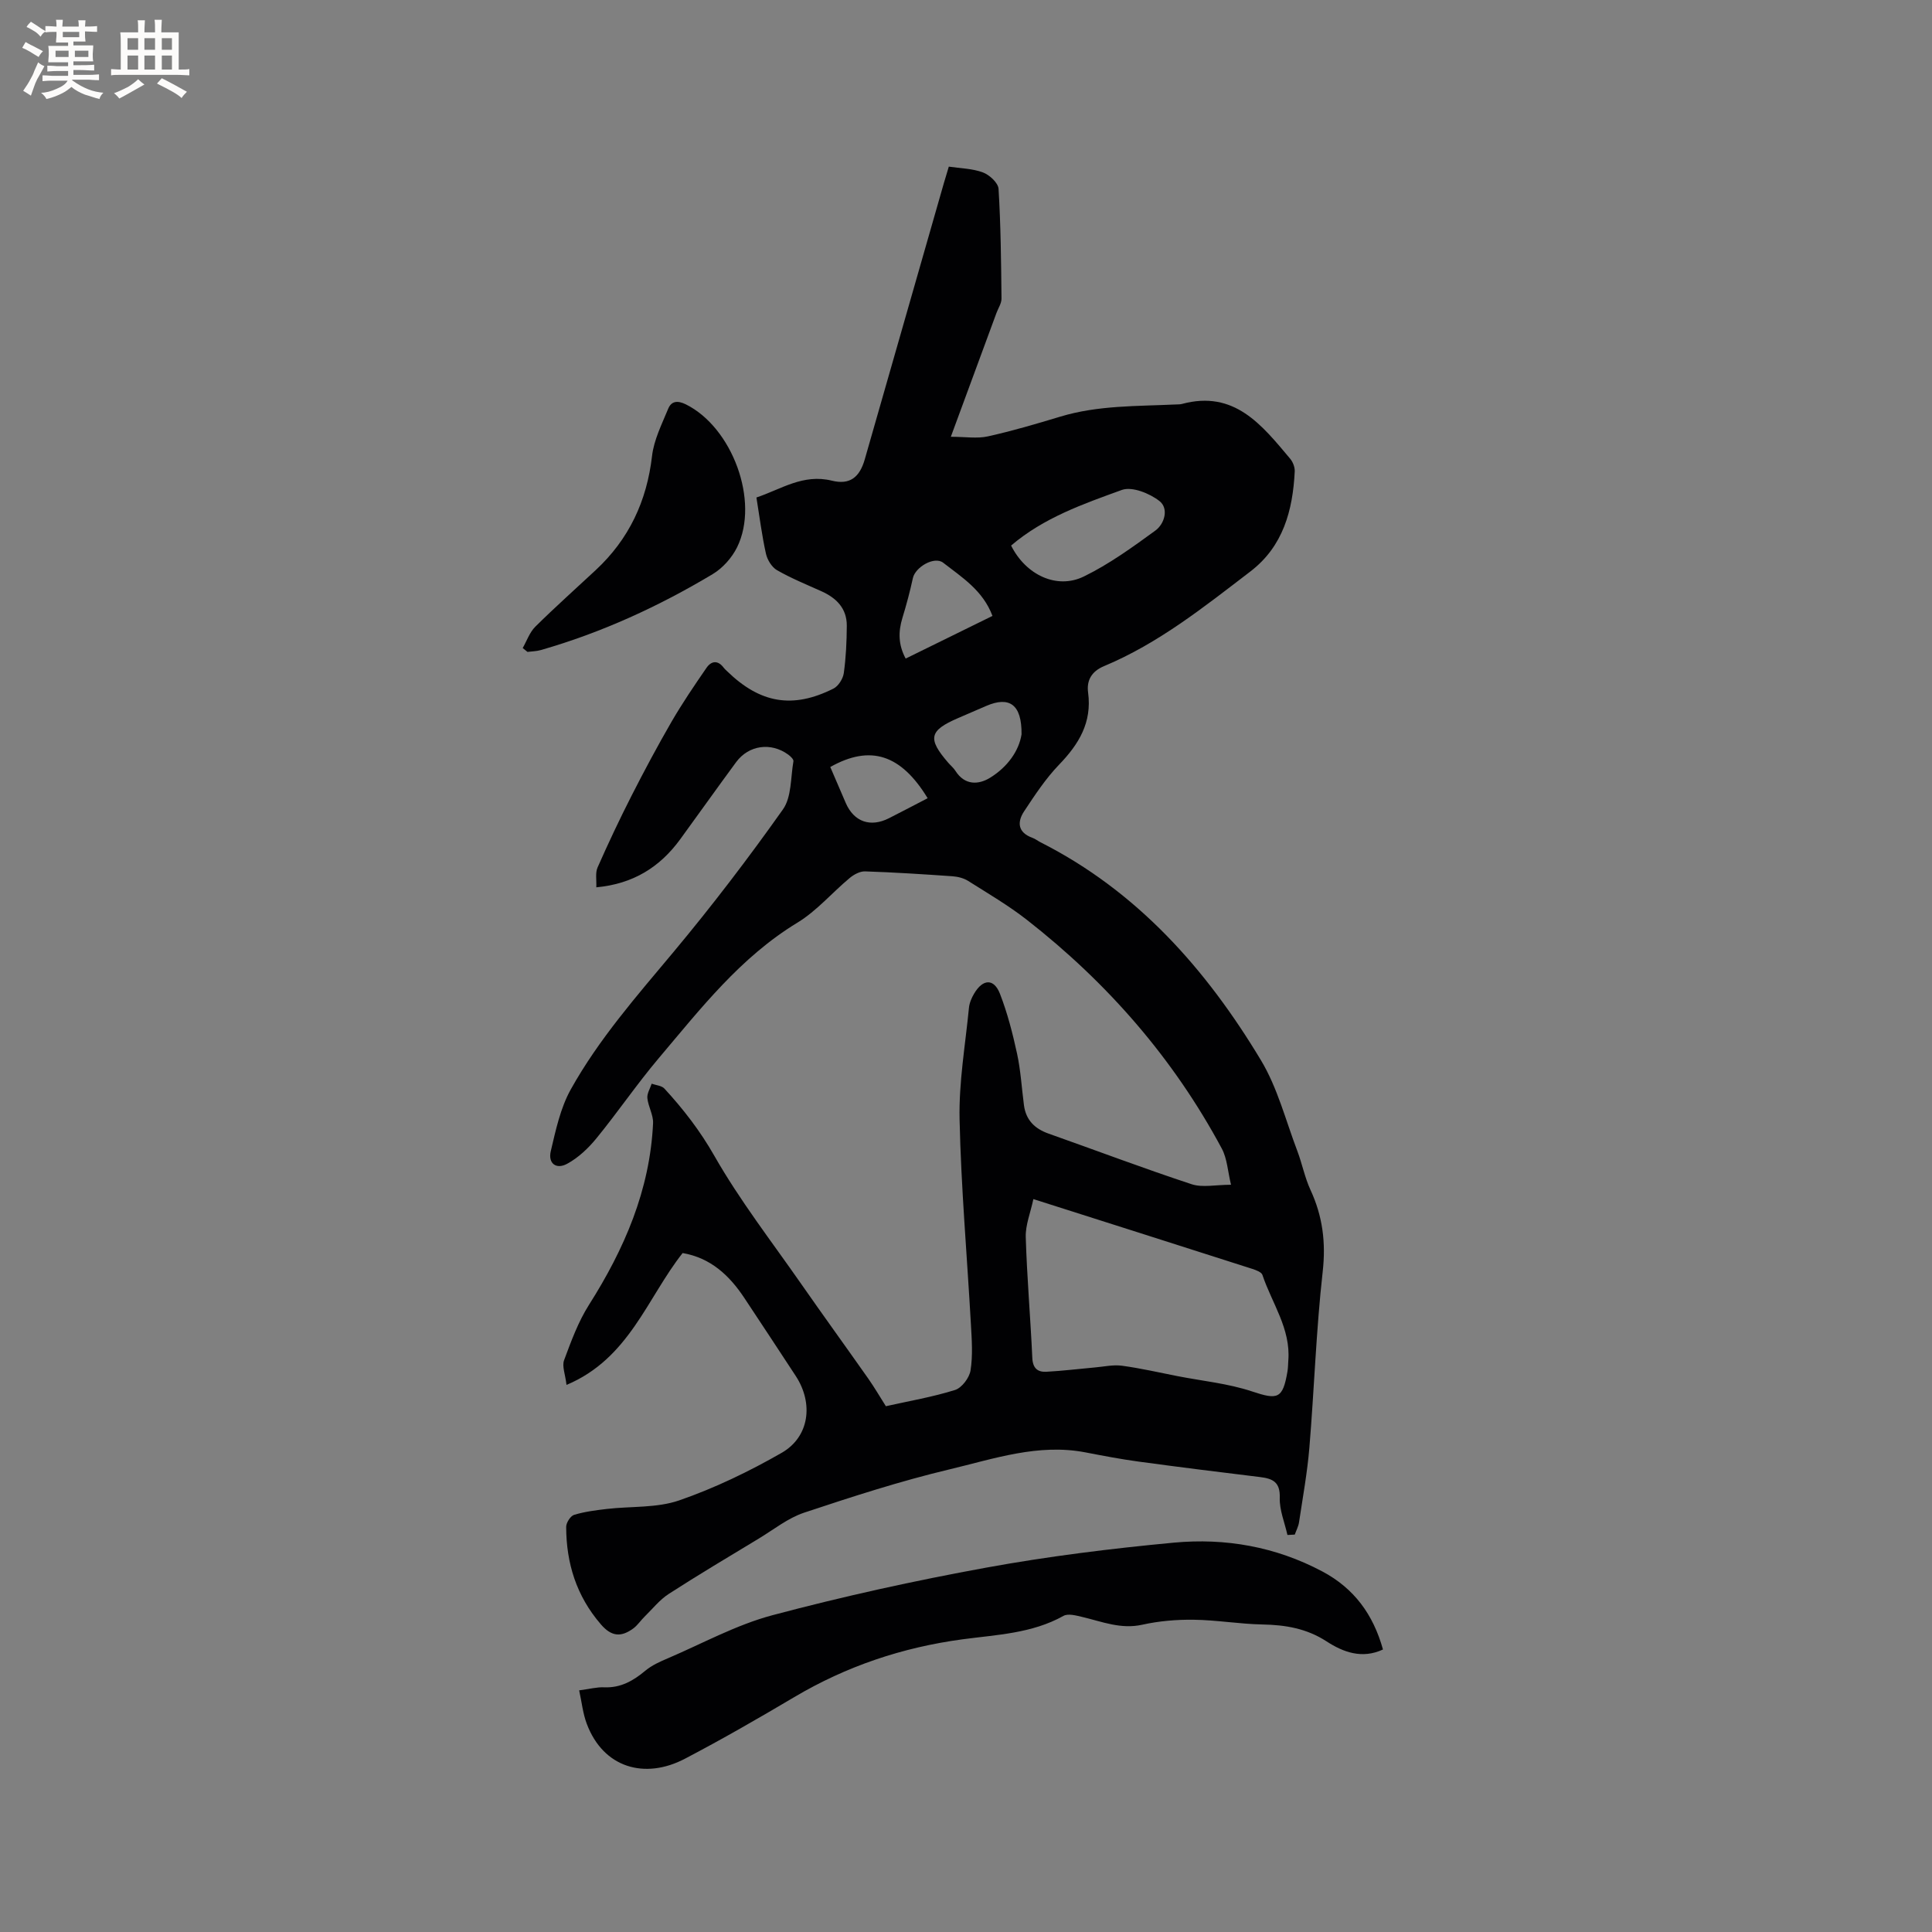 <svg enable-background="new 0 0 400 400" viewBox="0 0 400 400" xmlns="http://www.w3.org/2000/svg"><rect x="0" y="0" width="400" height="400" fill="#808080" stroke="none"/><g fill="#010103"><path d="m266.55 317.8c-.57-2.57-1.67-5.16-1.59-7.71.11-3.26-1.47-3.96-4.07-4.28-8.41-1.02-16.82-2.07-25.21-3.21-3.67-.5-7.31-1.2-10.95-1.9-9.77-1.88-18.96 1.33-28.16 3.52-10.17 2.42-20.16 5.66-30.08 8.96-3.34 1.11-6.28 3.48-9.35 5.34-6.26 3.78-12.54 7.52-18.68 11.48-1.89 1.22-3.36 3.1-5 4.7-.82.8-1.47 1.82-2.38 2.48-2.44 1.76-4.43 1.74-6.68-.88-5.06-5.87-7.16-12.64-7.18-20.18 0-.86.89-2.26 1.65-2.49 2.18-.66 4.5-.95 6.78-1.22 5.01-.58 10.33-.17 14.97-1.77 7.34-2.54 14.47-5.98 21.22-9.85 5.76-3.31 6.62-10.25 2.91-15.91-3.54-5.4-7.09-10.8-10.67-16.19-3.09-4.65-6.95-8.26-12.75-9.26-7.36 9.31-11.06 21.85-24.04 27.3-.25-2.19-.97-3.87-.5-5.12 1.46-3.93 2.93-7.96 5.16-11.47 7.32-11.55 12.61-23.74 13.26-37.58.08-1.71-1-3.44-1.18-5.2-.1-.96.57-1.99.89-2.99.89.32 2.07.39 2.64 1.01 3.92 4.26 7.38 8.73 10.32 13.89 5.27 9.25 11.86 17.74 17.97 26.51 4.6 6.6 9.32 13.11 13.94 19.68 1.27 1.81 2.38 3.73 3.62 5.68 4.89-1.09 9.7-1.91 14.32-3.36 1.4-.44 2.97-2.52 3.21-4.05.49-3.09.26-6.32.08-9.48-.79-14.16-2.04-28.31-2.35-42.48-.17-7.69 1.19-15.41 1.94-23.11.1-1.02.55-2.07 1.08-2.96 1.81-3.05 4.09-3.16 5.34.05 1.55 3.99 2.63 8.2 3.54 12.39.76 3.5.96 7.13 1.43 10.69.41 3.07 2.23 4.86 5.09 5.87 9.87 3.49 19.67 7.2 29.62 10.48 2.25.74 4.96.11 8.16.11-.68-2.77-.79-5.4-1.91-7.49-10.01-18.67-23.67-34.31-40.32-47.33-3.82-2.99-8.06-5.47-12.17-8.07-.93-.59-2.15-.9-3.27-.98-6.02-.42-12.05-.81-18.09-1.01-1.06-.04-2.33.65-3.19 1.37-3.65 3.04-6.83 6.82-10.83 9.25-11.81 7.17-20.06 17.84-28.74 28.1-4.5 5.33-8.44 11.13-12.86 16.54-1.68 2.06-3.76 4.03-6.07 5.28-2.28 1.24-3.98-.09-3.39-2.6 1.03-4.37 2-8.96 4.15-12.81 5.8-10.4 13.66-19.34 21.28-28.46 7.94-9.51 15.47-19.38 22.63-29.49 1.82-2.56 1.59-6.6 2.18-9.98.07-.39-.61-1.04-1.08-1.38-3.58-2.6-8.17-1.97-10.78 1.56-3.9 5.29-7.7 10.65-11.57 15.96-4.21 5.78-9.76 9.26-17.38 9.96.07-1.49-.24-2.98.26-4.11 2.21-5.01 4.55-9.97 7.04-14.86 2.64-5.18 5.38-10.31 8.29-15.34 2.22-3.82 4.71-7.49 7.22-11.13 1.02-1.48 2.4-1.63 3.6.02.19.25.44.45.67.68 6.84 6.65 13.57 7.83 22.01 3.6 1.03-.51 1.99-2.05 2.15-3.22.45-3.23.6-6.52.62-9.79.02-3.62-2.17-5.77-5.3-7.17-3.08-1.38-6.23-2.67-9.15-4.34-1.08-.62-2.01-2.15-2.29-3.42-.83-3.71-1.3-7.51-1.97-11.63 5.08-1.69 9.65-4.96 15.63-3.48 3.7.91 5.73-.68 6.8-4.41 5.46-19.03 10.9-38.07 16.35-57.1.29-1.01.6-2.01 1.05-3.51 2.39.36 4.88.38 7.07 1.2 1.36.51 3.16 2.17 3.23 3.41.46 7.55.53 15.13.61 22.71.01.99-.68 1.98-1.04 2.97-3.06 8.3-6.12 16.61-9.45 25.64 3.02 0 5.44.41 7.65-.08 5.06-1.12 10.04-2.59 15.01-4.09 7.83-2.37 15.91-2.14 23.93-2.52.42-.02.86 0 1.27-.11 10.86-2.93 16.56 4.4 22.4 11.35.57.68.98 1.76.94 2.63-.4 8.06-2.4 15.51-9.16 20.69-9.59 7.34-19.05 14.91-30.33 19.62-2.64 1.1-3.62 3.03-3.29 5.46.83 6.22-1.92 10.7-6.03 14.96-2.76 2.87-5 6.28-7.21 9.62-1.5 2.26-1.31 4.41 1.71 5.5.59.21 1.1.63 1.67.92 20.05 10.15 34.32 26.29 45.65 45.14 3.43 5.7 5.12 12.45 7.52 18.76 1.01 2.66 1.55 5.53 2.74 8.1 2.51 5.43 3.2 10.85 2.52 16.91-1.36 12.1-1.75 24.31-2.76 36.46-.43 5.16-1.37 10.29-2.14 15.42-.13.87-.58 1.7-.88 2.55-.54.04-1.03.06-1.52.08zm-52.6-69.54c-.6 2.84-1.65 5.36-1.58 7.85.25 8.36.98 16.7 1.36 25.05.1 2.13 1.11 2.94 2.9 2.85 3.37-.18 6.73-.6 10.1-.9 1.86-.16 3.76-.6 5.57-.35 3.85.52 7.66 1.4 11.48 2.15 5.16 1.01 10.49 1.52 15.44 3.17 5.31 1.77 6.37 1.58 7.34-4.16.12-.73.12-1.48.17-2.22.53-6.6-3.4-11.88-5.36-17.74-.19-.58-1.3-.99-2.06-1.24-14.8-4.74-29.61-9.45-45.36-14.46zm-4.61-135.31c3.02 6.07 9.45 9.14 15.05 6.41 5.24-2.55 10.06-6.05 14.8-9.5 1.96-1.43 2.81-4.6.87-6.12-2.04-1.6-5.69-3.07-7.8-2.3-7.97 2.9-16.13 5.72-22.92 11.51zm-3.86 14.57c-1.98-5.29-6.32-7.99-10.2-11.01-1.82-1.42-5.78.89-6.28 3.19-.6 2.78-1.34 5.53-2.17 8.25-.86 2.83-.87 5.52.68 8.4 6.04-2.97 11.9-5.85 17.97-8.83zm6.02 24.51c.06-6.19-2.51-7.94-7.3-5.88-1.94.83-3.88 1.67-5.81 2.51-6.04 2.6-6.4 4.26-2.04 9.29.49.56 1.08 1.04 1.47 1.66 1.92 3.01 4.77 2.9 7.19 1.4 3.56-2.2 5.96-5.53 6.49-8.98zm-39.6 6.77c1.13 2.62 2.16 5.05 3.21 7.46 1.7 3.9 5.1 5.09 8.95 3.14 2.68-1.36 5.34-2.76 8-4.14-5.51-9.04-11.82-11.15-20.16-6.46z"/><path d="m119.91 349.97c2.22-.29 3.7-.7 5.15-.63 3.42.15 6.03-1.33 8.55-3.44 1.34-1.12 3.04-1.88 4.67-2.57 7.17-3.07 14.15-6.92 21.62-8.91 14.61-3.89 29.41-7.15 44.29-9.86 12.83-2.34 25.83-3.95 38.83-5.17 10.68-1 21.09.83 30.75 5.96 6.57 3.49 10.54 8.89 12.56 16.16-4.34 2.02-8.25.55-11.68-1.68-4.13-2.68-8.51-3.41-13.27-3.5-4.74-.09-9.47-.92-14.22-.98-3.56-.05-7.2.26-10.67 1.03-4.43.99-8.32-.64-12.39-1.6-1.28-.3-2.95-.77-3.92-.23-6.52 3.65-13.84 3.9-20.89 4.85-12.47 1.68-24.03 5.56-34.83 11.96-7.46 4.42-15 8.76-22.68 12.78-8.26 4.32-16.85 1.91-20.29-7.23-.81-2.14-1.04-4.47-1.58-6.94z"/><path d="m108.22 134.17c.85-1.49 1.43-3.25 2.61-4.42 4.06-4.02 8.33-7.83 12.51-11.72 6.88-6.4 10.58-14.28 11.66-23.64.39-3.34 2.03-6.57 3.34-9.76.66-1.6 1.93-1.76 3.64-.92 9.62 4.76 15.32 20.06 10.63 29.59-1.07 2.17-2.98 4.32-5.05 5.56-11.19 6.7-22.99 12.11-35.56 15.72-.89.26-1.86.27-2.79.39-.33-.27-.66-.54-.99-.8z"/></g><path d="m6.8 9.5c.6.3 1.3.7 2.1 1.1-.4.4-.7.8-.9 1.2-.7-.4-1.3-.8-1.8-1.1s-1.1-.6-1.6-.8c.2-.4.5-.8.7-1.2.4.2.8.5 1.5.8zm.9 6.9c-.3.6-.5 1.1-.7 1.7s-.4 1.1-.6 1.7c-.6-.4-1.1-.7-1.6-1 .7-1 1.2-1.8 1.5-2.4.3-.5.6-1.1.8-1.7.3-.6.5-1.2.8-1.8.3.3.8.6 1.3.8-.7 1.3-1.2 2.2-1.5 2.7zm.1-11c.4.3 1 .7 1.7 1.1-.5.2-.8.6-1.1 1.1-.5-.6-1-1-1.4-1.2s-.9-.6-1.5-.8c.2-.4.5-.7.9-1.1.5.3.9.6 1.4.9zm10.5 13.1c1 .4 2 .6 3.1.7-.4.4-.7.8-.8 1.3-.9-.2-1.9-.6-3-.9-1-.4-2-.9-2.8-1.6-.5.4-1.1.9-1.9 1.3s-1.9.9-3.3 1.2c-.1-.3-.5-.8-1.1-1.3 1 0 2.1-.3 3.2-.8 1.2-.5 1.9-1 2.3-1.7h-3.2c-.4 0-1 0-2 .1v-1.2c1 0 1.7.1 2 .1h3.3v-1h-2.3c-.2 0-.9 0-2 .1v-1.2c1.2 0 1.9.1 2 .1h2.3v-.8h-4.1c0-.7.1-1.2.1-1.6 0-.5 0-1.1-.1-1.8h4.1v-.7h-2.5c0-.6.1-1.1.1-1.6v-.6h-.5c-.4 0-1 0-1.8.1v-1.3c1.2 0 1.9.1 2.1.1h.2c0-.3 0-.8-.1-1.4h1.4c0 .6-.1 1-.1 1.4h3.4c0-.4 0-.8-.1-1.3h1.5c0 .4-.1.9-.1 1.3.7 0 1.5 0 2.5-.1v1.2c-1 0-1.8-.1-2.5-.1v.6c0 .3 0 .8.1 1.5h-2.5v.8h4.1c0 .7-.1 1.3-.1 1.8s0 1 .1 1.5h-4.1v.8h1.4c.8 0 1.8 0 2.9-.1v1.2c-1 0-1.9-.1-2.8-.1h-1.5v1h3.2c.3 0 1 0 2.1-.1v1.2c-1.1 0-1.8-.1-2.1-.1h-3.4l-.1.1c1.4 1 2.4 1.5 3.4 1.9zm-4.1-6.7v-1.3h-2.7v1.3zm2.2-4.1v-1.1h-3.4v1.1zm1.9 4.1v-1.3h-2.8v1.3z" fill="#fcfbfa"/><path d="m37 6.7v2.3 5.4c1 0 1.8 0 2.2-.1v1.3c-.6 0-1.5-.1-2.5-.1h-11.9c-.7 0-1.3 0-1.8.1v-1.3c.5 0 1.1.1 2 .1v-5.2c0-1 0-1.8-.1-2.5h3.7c0-1.3 0-2.1-.1-2.5h1.5c0 .4-.1 1.3-.1 2.5h2.2c0-1.2 0-2.1-.1-2.6h1.5c0 .4-.1 1.3-.1 2.6zm-12.3 13.7c-.3-.4-.7-.8-1.1-1.1 1.1-.4 2.1-.9 2.9-1.3.8-.5 1.5-1 2.1-1.6.4.4.9.8 1.3 1.1-2.5 1.4-4.2 2.4-5.2 2.9zm3.9-10.1v-2.4h-2.2v2.4zm0 4.1v-2.9h-2.2v2.9zm3.5-4.1v-2.4h-2.2v2.4zm0 4.1v-2.9h-2.2v2.9zm.4 2.9 1-1.1c.6.3 1.4.7 2.5 1.3s2 1.1 2.7 1.5c-.4.4-.8.8-1.1 1.3-.8-.8-2.5-1.7-5.1-3zm3.1-7v-2.4h-2.1v2.4zm0 4.1v-2.9h-2.1v2.9z" fill="#fcfbfa"/></svg>